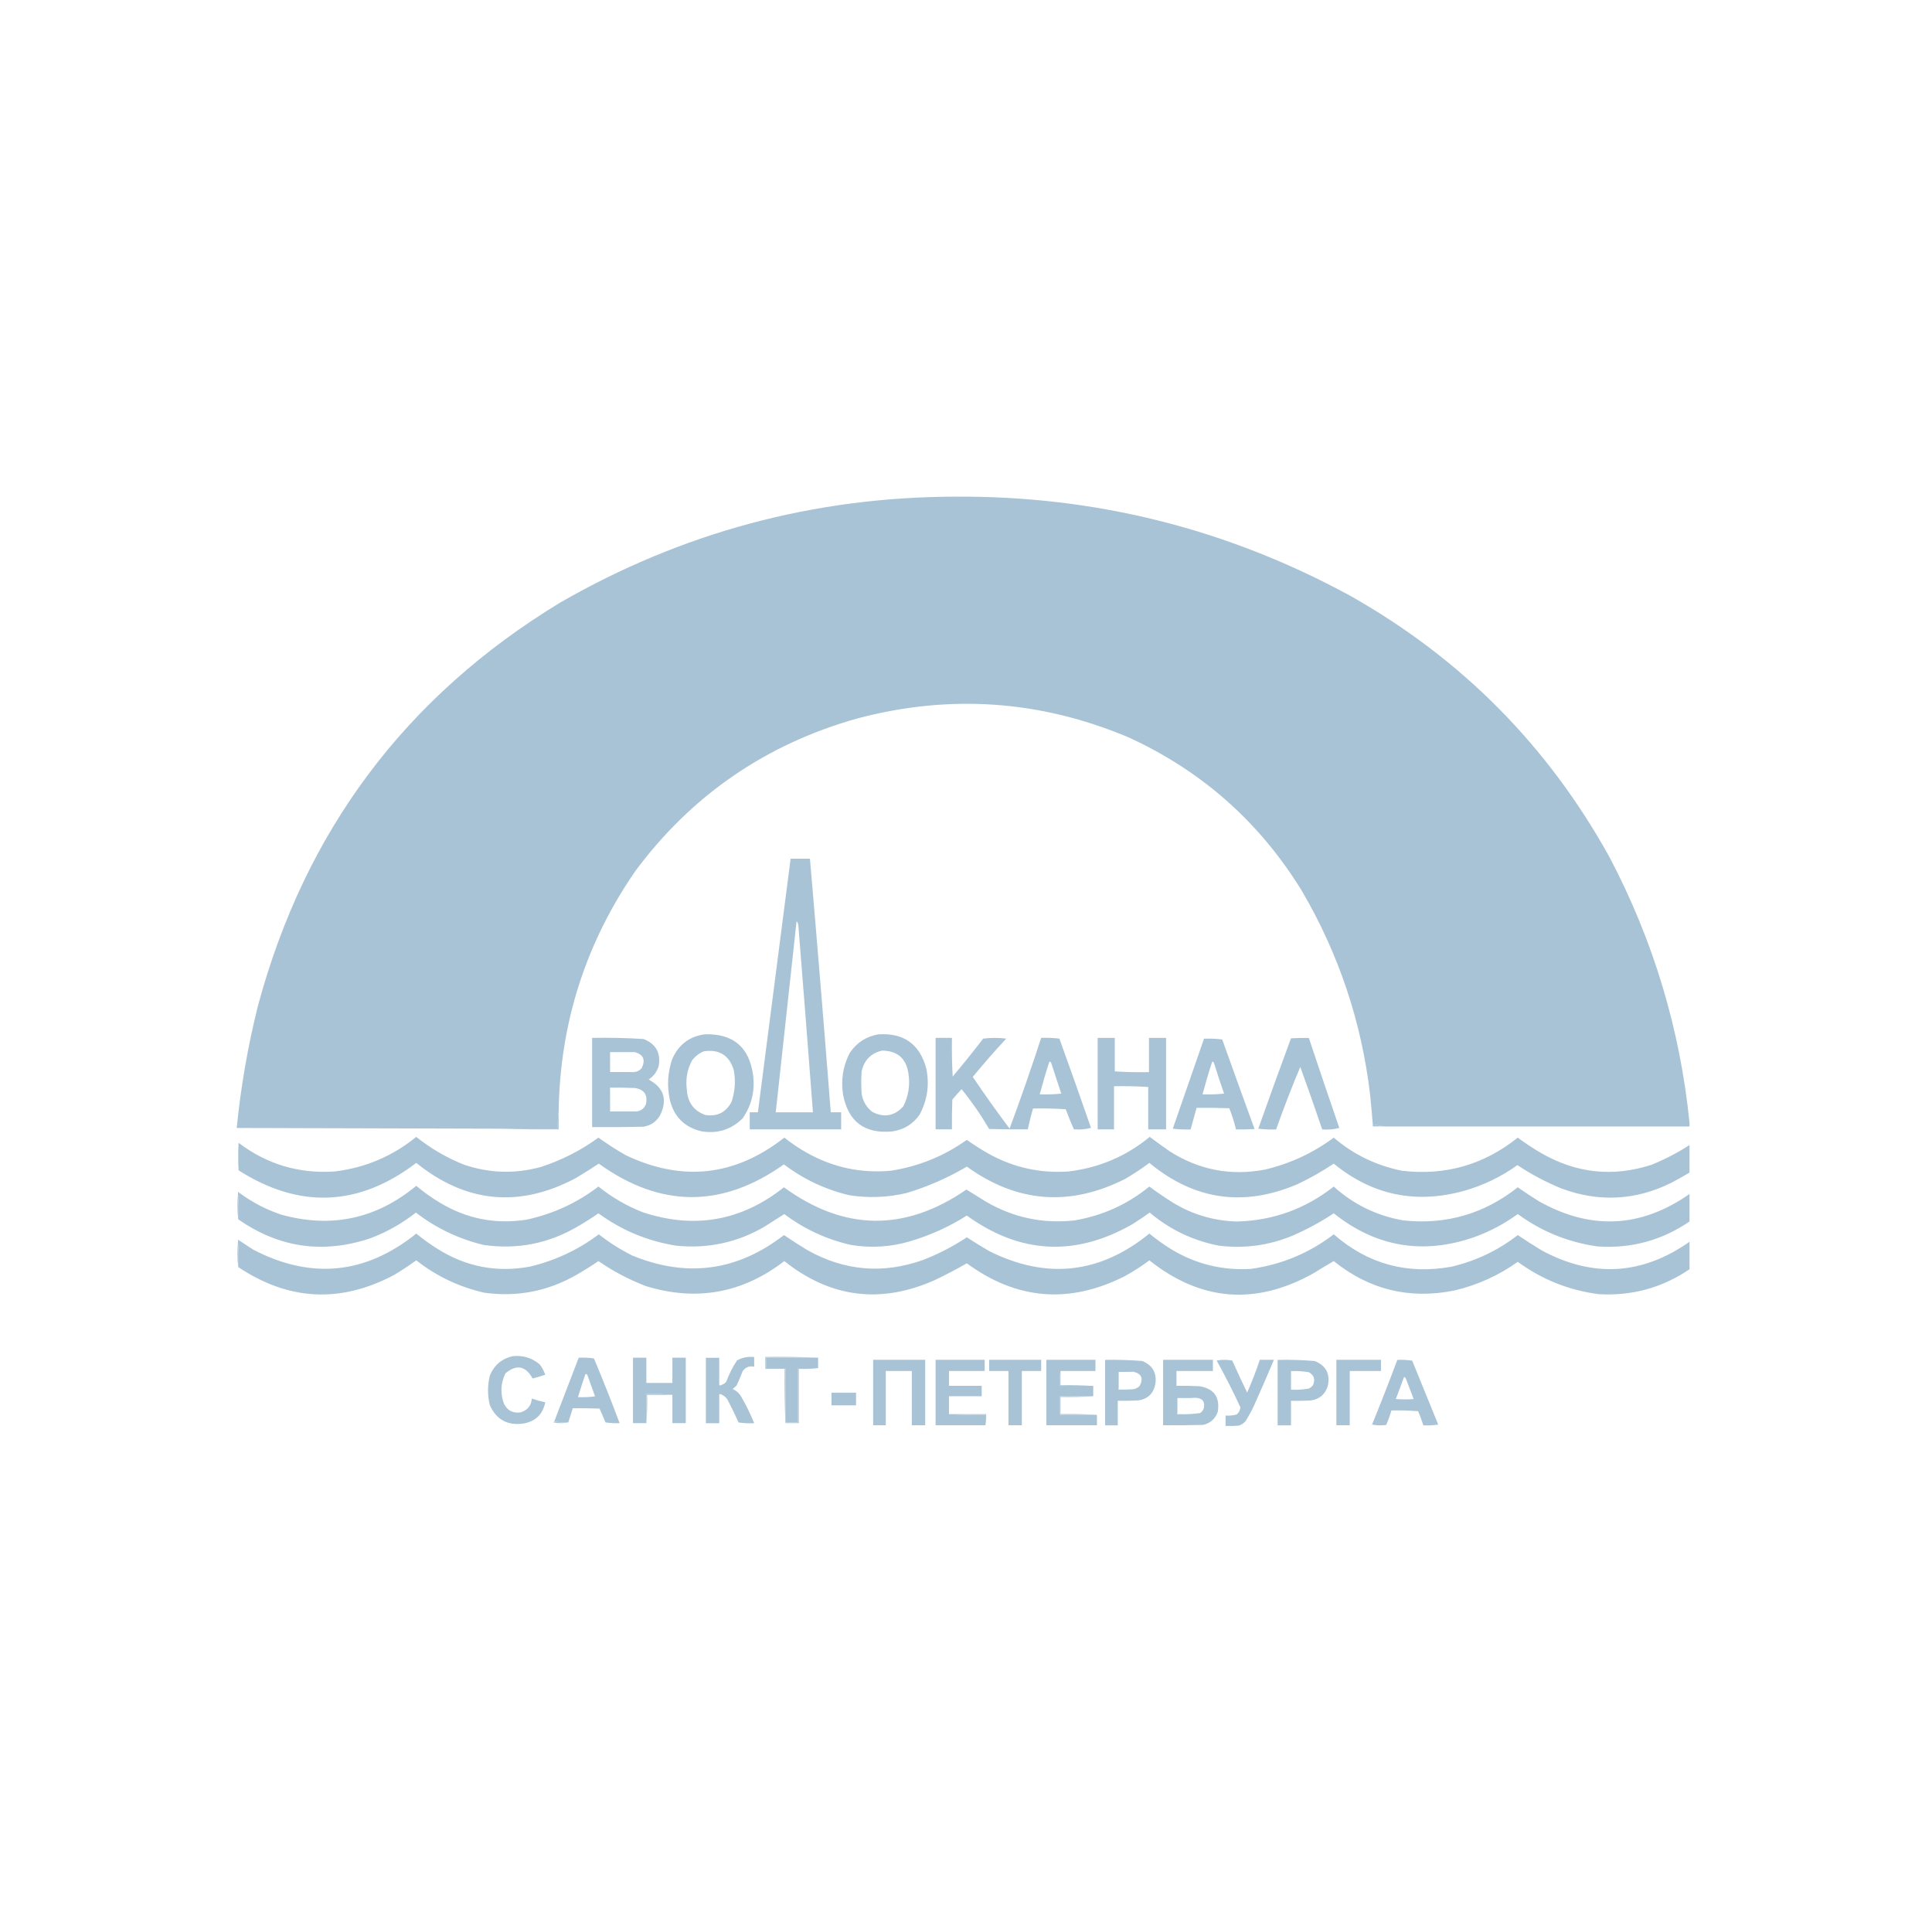 <svg width="201" height="200" viewBox="0 0 201 200" fill="none" xmlns="http://www.w3.org/2000/svg">
<path fill-rule="evenodd" clip-rule="evenodd" d="M175.773 116.792C175.773 116.921 175.773 117.05 175.773 117.179C165.253 117.179 154.733 117.179 144.213 117.179C143.742 117.147 143.277 117.069 142.821 116.947C142.739 115.941 142.649 114.936 142.55 113.93C141.663 106.331 139.291 99.24 135.434 92.659C131.033 85.499 125.013 80.175 117.372 76.685C108.19 72.827 98.778 72.182 89.138 74.751C79.661 77.431 71.991 82.704 66.126 90.57C60.926 98.088 58.258 106.442 58.12 115.632C58.043 116.211 58.018 116.804 58.043 117.411C56.083 117.411 54.123 117.411 52.164 117.411C42.985 117.389 33.806 117.363 24.627 117.334C25.052 113.052 25.787 108.823 26.831 104.648C31.727 86.423 42.208 72.435 58.275 62.684C70.993 55.366 84.71 51.692 99.426 51.662C114.015 51.577 127.706 55.019 140.5 61.988C152.051 68.51 161.037 77.574 167.458 89.178C172.017 97.851 174.789 107.056 175.773 116.792Z" fill="#A9C3D6"/>
<path fill-rule="evenodd" clip-rule="evenodd" d="M84.265 89.322H82.254C81.124 98.113 79.99 106.906 78.85 115.699H77.999V117.478H87.513V115.699H86.43C85.743 106.903 85.021 98.111 84.265 89.322ZM83.066 96.369C83.069 96.148 83.004 95.967 82.873 95.828L80.707 115.707H84.575C84.086 109.26 83.583 102.814 83.066 96.369Z" fill="#A9C3D6"/>
<path fill-rule="evenodd" clip-rule="evenodd" d="M61.602 107.963C63.383 107.931 65.162 107.97 66.939 108.079C68.241 108.581 68.769 109.522 68.525 110.903C68.345 111.495 67.997 111.959 67.48 112.295C69.064 113.138 69.463 114.376 68.679 116.008C68.293 116.677 67.713 117.076 66.939 117.207C65.16 117.246 63.381 117.259 61.602 117.246V107.963ZM63.458 113.141C64.335 113.128 65.211 113.141 66.088 113.18C67.029 113.346 67.402 113.901 67.209 114.843C67.037 115.286 66.714 115.544 66.242 115.616H63.458V113.141ZM66.743 111.135C67.192 110.254 66.947 109.686 66.008 109.433H63.456V111.522H65.931C66.255 111.502 66.525 111.373 66.743 111.135Z" fill="#A9C3D6"/>
<path fill-rule="evenodd" clip-rule="evenodd" d="M115.978 111.447C117.151 111.524 118.337 111.55 119.536 111.525C119.536 110.339 119.536 109.152 119.536 107.966C120.13 107.966 120.722 107.966 121.316 107.966C121.316 111.138 121.316 114.309 121.316 117.481C120.697 117.481 120.078 117.481 119.459 117.481C119.459 116.011 119.459 114.541 119.459 113.072C118.286 112.995 117.101 112.969 115.901 112.994C115.901 114.49 115.901 115.985 115.901 117.481C115.334 117.481 114.766 117.481 114.199 117.481C114.199 114.309 114.199 111.138 114.199 107.966C114.792 107.966 115.385 107.966 115.978 107.966C115.978 109.127 115.978 110.287 115.978 111.447Z" fill="#A9C3D6"/>
<path fill-rule="evenodd" clip-rule="evenodd" d="M139.339 117.331C138.778 117.483 138.184 117.534 137.56 117.486C136.825 115.319 136.064 113.154 135.278 110.988C134.376 113.128 133.538 115.294 132.764 117.486C132.143 117.511 131.524 117.485 130.908 117.408C132.02 114.264 133.155 111.132 134.311 108.01C134.929 107.971 135.548 107.958 136.168 107.971C137.21 111.097 138.267 114.217 139.339 117.331Z" fill="#A9C3D6"/>
<path fill-rule="evenodd" clip-rule="evenodd" d="M78.348 111.842C77.955 108.935 76.292 107.517 73.359 107.588C71.718 107.798 70.571 108.674 69.917 110.218C69.461 111.587 69.383 112.98 69.685 114.395C70.11 116.161 71.206 117.257 72.972 117.682C74.645 117.958 76.076 117.507 77.266 116.328C78.196 114.978 78.557 113.483 78.348 111.842ZM76.337 111.299C75.857 109.762 74.812 109.118 73.204 109.365C72.73 109.567 72.331 109.876 72.005 110.293C71.487 111.262 71.306 112.293 71.463 113.387C71.543 114.672 72.175 115.536 73.359 115.979C74.601 116.176 75.517 115.725 76.105 114.625C76.474 113.539 76.551 112.431 76.337 111.299Z" fill="#A9C3D6"/>
<path fill-rule="evenodd" clip-rule="evenodd" d="M96.371 111.153C95.687 108.611 94.024 107.425 91.382 107.594C90.118 107.813 89.125 108.458 88.404 109.528C87.703 110.891 87.471 112.335 87.708 113.86C88.253 116.699 89.967 117.975 92.852 117.689C94.043 117.512 94.984 116.932 95.675 115.949C96.48 114.437 96.712 112.839 96.371 111.153ZM94.515 111.686C94.284 110.101 93.368 109.301 91.769 109.288C90.614 109.553 89.905 110.275 89.642 111.453C89.59 112.227 89.59 113.001 89.642 113.774C89.767 114.554 90.141 115.186 90.763 115.669C91.985 116.288 93.055 116.094 93.973 115.089C94.517 114.018 94.698 112.884 94.515 111.686Z" fill="#A9C3D6"/>
<path fill-rule="evenodd" clip-rule="evenodd" d="M66.009 109.434C65.158 109.434 64.307 109.434 63.456 109.434C63.456 110.13 63.456 110.826 63.456 111.523C64.281 111.523 65.106 111.523 65.931 111.523C65.094 111.599 64.243 111.625 63.379 111.6C63.379 110.852 63.379 110.104 63.379 109.357C64.269 109.331 65.146 109.357 66.009 109.434Z" fill="#A9C3D6"/>
<path fill-rule="evenodd" clip-rule="evenodd" d="M111.725 117.477C112.349 117.526 112.942 117.474 113.504 117.322C112.431 114.222 111.335 111.128 110.216 108.04C109.591 107.964 108.959 107.938 108.321 107.963C107.291 111.131 106.195 114.277 105.034 117.4C103.709 115.64 102.433 113.848 101.205 112.024C102.321 110.662 103.481 109.334 104.686 108.04C103.886 107.937 103.087 107.937 102.288 108.04C101.257 109.379 100.2 110.694 99.116 111.985C99.039 110.645 99.013 109.304 99.039 107.963H97.337V117.477H99.039C99.026 116.445 99.039 115.414 99.078 114.383C99.388 114.009 99.71 113.647 100.044 113.3C101.102 114.602 102.056 115.982 102.906 117.438C104.247 117.477 105.587 117.49 106.929 117.477C107.085 116.748 107.266 116.026 107.47 115.311C108.606 115.285 109.741 115.311 110.874 115.389C111.14 116.1 111.424 116.797 111.725 117.477ZM109.368 110.589C109.335 110.492 109.271 110.44 109.174 110.434C108.808 111.56 108.473 112.695 108.169 113.838C108.918 113.863 109.666 113.838 110.412 113.76C110.071 112.701 109.723 111.644 109.368 110.589Z" fill="#A9C3D6"/>
<path fill-rule="evenodd" clip-rule="evenodd" d="M127.157 108.126C126.532 108.05 125.9 108.024 125.262 108.049C124.179 111.165 123.097 114.285 122.013 117.408C122.629 117.485 123.248 117.511 123.869 117.486C124.037 116.875 124.206 116.265 124.375 115.654C124.412 115.517 124.45 115.38 124.488 115.242C125.623 115.23 126.758 115.242 127.892 115.281C128.179 115.999 128.411 116.734 128.588 117.486C129.233 117.498 129.877 117.486 130.522 117.447C129.391 114.348 128.27 111.241 127.157 108.126ZM126.306 110.589C126.274 110.492 126.209 110.44 126.113 110.434C125.746 111.56 125.411 112.695 125.107 113.838C125.857 113.863 126.605 113.838 127.35 113.76C126.979 112.711 126.631 111.654 126.306 110.589Z" fill="#A9C3D6"/>
<path fill-rule="evenodd" clip-rule="evenodd" d="M63.456 113.15C63.456 113.975 63.456 114.8 63.456 115.625C64.385 115.625 65.313 115.625 66.241 115.625C65.301 115.702 64.347 115.728 63.379 115.703C63.354 114.838 63.38 113.987 63.456 113.15Z" fill="#A9C3D6"/>
<path fill-rule="evenodd" clip-rule="evenodd" d="M142.821 116.939C143.277 117.061 143.741 117.139 144.213 117.171C143.749 117.171 143.285 117.171 142.821 117.171C142.821 117.094 142.821 117.017 142.821 116.939Z" fill="#A9C3D6"/>
<path fill-rule="evenodd" clip-rule="evenodd" d="M58.12 115.618C58.12 116.237 58.12 116.856 58.12 117.474C56.121 117.5 54.136 117.474 52.163 117.397C54.123 117.397 56.083 117.397 58.042 117.397C58.017 116.79 58.043 116.197 58.12 115.618Z" fill="#A9C3D6"/>
<path fill-rule="evenodd" clip-rule="evenodd" d="M175.773 119.111C175.773 120.065 175.773 121.019 175.773 121.973C175.172 122.339 174.553 122.687 173.917 123.018C170.19 124.875 166.374 125.081 162.469 123.636C160.847 122.974 159.312 122.161 157.866 121.2C156.186 122.407 154.342 123.297 152.336 123.868C147.3 125.27 142.775 124.329 138.76 121.045C137.564 121.843 136.314 122.552 135.009 123.172C129.403 125.576 124.259 124.841 119.577 120.968C118.772 121.57 117.934 122.124 117.063 122.631C111.296 125.544 105.804 125.118 100.587 121.354C98.614 122.521 96.525 123.437 94.321 124.1C92.351 124.565 90.366 124.642 88.365 124.333C85.863 123.739 83.594 122.669 81.558 121.122C75.127 125.684 68.707 125.658 62.297 121.045C61.508 121.563 60.709 122.066 59.9 122.553C54.014 125.669 48.484 125.141 43.307 120.968C37.325 125.517 31.163 125.775 24.82 121.741C24.769 120.787 24.769 119.833 24.82 118.879C27.784 121.122 31.122 122.114 34.837 121.857C38.015 121.469 40.838 120.27 43.307 118.26C44.816 119.473 46.479 120.44 48.297 121.161C50.927 122.047 53.583 122.125 56.264 121.393C58.433 120.689 60.431 119.671 62.259 118.338C63.166 118.991 64.107 119.597 65.082 120.156C70.968 122.965 76.472 122.359 81.597 118.338C82.341 118.927 83.127 119.455 83.956 119.923C86.677 121.447 89.59 122.066 92.697 121.78C95.583 121.329 98.213 120.259 100.587 118.57C101.308 119.085 102.056 119.562 102.83 120.001C105.431 121.45 108.215 122.069 111.184 121.857C114.354 121.476 117.165 120.277 119.616 118.26C120.301 118.778 120.997 119.281 121.704 119.769C124.753 121.706 128.053 122.338 131.605 121.664C134.227 121.042 136.613 119.933 138.76 118.338C140.812 120.092 143.171 121.239 145.838 121.78C150.348 122.318 154.37 121.17 157.905 118.338C158.673 118.912 159.472 119.44 160.303 119.923C163.965 122.052 167.807 122.465 171.829 121.161C173.213 120.598 174.528 119.914 175.773 119.111Z" fill="#A9C3D6"/>
<path fill-rule="evenodd" clip-rule="evenodd" d="M175.772 124.202C175.772 125.156 175.772 126.11 175.772 127.064C172.881 129.037 169.684 129.9 166.18 129.655C163.135 129.22 160.376 128.099 157.904 126.29C156.549 127.277 155.079 128.063 153.495 128.649C148.109 130.558 143.197 129.745 138.759 126.213C137.379 127.129 135.922 127.915 134.388 128.572C131.948 129.565 129.421 129.9 126.808 129.578C124.103 129.05 121.705 127.902 119.614 126.135C119.032 126.55 118.438 126.95 117.835 127.334C111.876 130.748 106.126 130.451 100.585 126.445C98.753 127.606 96.793 128.496 94.707 129.114C92.673 129.719 90.611 129.848 88.518 129.5C85.975 128.919 83.668 127.848 81.595 126.29C80.887 126.74 80.178 127.191 79.468 127.644C76.635 129.267 73.592 129.913 70.341 129.578C67.368 129.103 64.674 127.981 62.257 126.213C61.569 126.693 60.86 127.144 60.13 127.566C57.079 129.363 53.804 130.008 50.306 129.5C47.714 128.874 45.367 127.753 43.267 126.135C41.838 127.263 40.265 128.153 38.549 128.804C33.618 130.459 29.029 129.801 24.78 126.832C24.755 125.89 24.78 124.961 24.857 124.047C26.174 125.028 27.618 125.789 29.189 126.329C34.419 127.803 39.125 126.81 43.306 123.351C44.071 123.997 44.883 124.578 45.742 125.091C48.542 126.785 51.559 127.378 54.793 126.87C57.543 126.275 60.031 125.128 62.257 123.428C63.651 124.544 65.185 125.434 66.86 126.097C72.235 127.878 77.134 127.014 81.557 123.505C87.822 128.066 94.152 128.144 100.547 123.738C101.229 124.162 101.912 124.587 102.597 125.014C105.454 126.668 108.522 127.313 111.802 126.948C114.711 126.453 117.302 125.28 119.575 123.428C120.366 124.011 121.178 124.565 122.012 125.091C124.077 126.351 126.321 127.009 128.742 127.064C132.486 126.95 135.826 125.739 138.759 123.428C140.824 125.292 143.234 126.465 145.991 126.948C150.438 127.421 154.408 126.273 157.904 123.505C158.612 124.002 159.335 124.479 160.069 124.937C165.471 127.99 170.705 127.745 175.772 124.202Z" fill="#A9C3D6"/>
<path fill-rule="evenodd" clip-rule="evenodd" d="M24.858 124.051C24.781 124.966 24.755 125.894 24.78 126.836C24.678 125.894 24.678 124.94 24.78 123.974C24.827 123.983 24.853 124.009 24.858 124.051Z" fill="#A9C3D6"/>
<path fill-rule="evenodd" clip-rule="evenodd" d="M175.774 129.171C175.774 130.125 175.774 131.079 175.774 132.033C172.925 133.958 169.779 134.821 166.337 134.624C163.234 134.222 160.424 133.101 157.905 131.26C155.915 132.676 153.724 133.668 151.33 134.238C146.644 135.184 142.454 134.165 138.761 131.182C138.047 131.598 137.337 132.023 136.633 132.459C130.624 135.813 124.938 135.362 119.577 131.105C118.756 131.719 117.892 132.274 116.986 132.768C111.229 135.666 105.763 135.214 100.587 131.414C99.5 132.035 98.392 132.615 97.261 133.155C91.629 135.665 86.408 135.007 81.597 131.182C77.244 134.535 72.435 135.399 67.171 133.774C65.424 133.1 63.786 132.236 62.259 131.182C61.519 131.688 60.758 132.165 59.977 132.613C56.987 134.325 53.789 134.944 50.385 134.47C47.766 133.875 45.406 132.753 43.308 131.105C42.568 131.636 41.808 132.139 41.026 132.613C35.44 135.583 30.026 135.312 24.782 131.801C24.756 130.859 24.782 129.931 24.859 129.016C25.347 129.338 25.837 129.66 26.329 129.983C32.356 133.121 38.016 132.567 43.308 128.32C44.008 128.896 44.743 129.425 45.512 129.906C48.465 131.771 51.662 132.39 55.104 131.762C57.743 131.139 60.141 130.017 62.298 128.398C63.382 129.249 64.542 129.984 65.778 130.602C71.457 132.935 76.717 132.226 81.558 128.475C82.37 129.023 83.195 129.552 84.034 130.061C87.88 132.207 91.876 132.542 96.023 131.066C97.637 130.44 99.159 129.654 100.587 128.707C101.345 129.202 102.118 129.679 102.908 130.138C108.864 133.119 114.42 132.513 119.577 128.32C120.278 128.896 121.013 129.425 121.782 129.906C124.347 131.476 127.131 132.172 130.136 131.994C133.333 131.549 136.208 130.35 138.761 128.398C142.296 131.482 146.383 132.604 151.021 131.762C153.563 131.161 155.858 130.066 157.905 128.475C158.718 129.023 159.542 129.552 160.381 130.061C165.702 132.938 170.832 132.642 175.774 129.171Z" fill="#A9C3D6"/>
<path fill-rule="evenodd" clip-rule="evenodd" d="M24.858 129.021C24.782 129.935 24.756 130.863 24.781 131.805C24.679 130.864 24.679 129.909 24.781 128.943C24.828 128.952 24.854 128.979 24.858 129.021Z" fill="#A9C3D6"/>
<path fill-rule="evenodd" clip-rule="evenodd" d="M53.323 141.074C54.394 140.958 55.335 141.241 56.146 141.924C56.4 142.251 56.593 142.612 56.727 143.007C56.297 143.147 55.859 143.276 55.411 143.394C54.686 142.077 53.745 141.897 52.588 142.853C52.086 143.884 52.035 144.941 52.434 146.024C52.796 146.74 53.376 147.037 54.174 146.914C54.88 146.701 55.267 146.224 55.334 145.483C55.786 145.641 56.25 145.77 56.727 145.869C56.478 147.111 55.73 147.846 54.483 148.074C52.825 148.322 51.652 147.69 50.964 146.179C50.71 145.145 50.71 144.114 50.964 143.085C51.407 142.01 52.194 141.339 53.323 141.074Z" fill="#A9C3D6"/>
<path fill-rule="evenodd" clip-rule="evenodd" d="M75.138 145.108C75.055 145.036 74.952 145.01 74.828 145.031C74.828 146.036 74.828 147.042 74.828 148.047C74.364 148.047 73.9 148.047 73.436 148.047C73.436 145.779 73.436 143.509 73.436 141.24C73.9 141.24 74.364 141.24 74.828 141.24C74.828 142.194 74.828 143.149 74.828 144.102C74.952 144.123 75.055 144.097 75.138 144.025C75.309 143.971 75.451 143.867 75.563 143.716C75.847 142.929 76.221 142.194 76.684 141.511C77.235 141.206 77.828 141.09 78.464 141.163C78.464 141.498 78.464 141.834 78.464 142.169C77.959 142.062 77.56 142.217 77.265 142.633C77.073 143.129 76.867 143.619 76.646 144.102C76.516 144.246 76.374 144.375 76.22 144.489C76.656 144.68 76.979 144.99 77.187 145.417C77.676 146.266 78.101 147.142 78.464 148.047C77.92 148.073 77.378 148.047 76.839 147.97C76.486 147.187 76.113 146.414 75.718 145.649C75.583 145.399 75.39 145.219 75.138 145.108Z" fill="#A9C3D6"/>
<path fill-rule="evenodd" clip-rule="evenodd" d="M69.953 145.097C69.064 145.02 68.162 144.994 67.246 145.019C67.246 146.025 67.246 147.03 67.246 148.036C66.782 148.036 66.317 148.036 65.853 148.036C65.853 145.767 65.853 143.498 65.853 141.229C66.317 141.229 66.782 141.229 67.246 141.229C67.246 142.105 67.246 142.982 67.246 143.859C68.148 143.859 69.051 143.859 69.953 143.859C69.953 142.982 69.953 142.105 69.953 141.229C70.417 141.229 70.881 141.229 71.345 141.229C71.345 143.498 71.345 145.767 71.345 148.036C70.881 148.036 70.417 148.036 69.953 148.036C69.953 147.056 69.953 146.077 69.953 145.097Z" fill="#A9C3D6"/>
<path fill-rule="evenodd" clip-rule="evenodd" d="M85.115 141.229C85.115 141.59 85.115 141.951 85.115 142.312C84.419 142.312 83.723 142.312 83.026 142.312C83.026 144.194 83.026 146.077 83.026 147.959C82.588 147.959 82.15 147.959 81.712 147.959C81.712 146.077 81.712 144.194 81.712 142.312C81.041 142.312 80.371 142.312 79.7 142.312C79.7 141.951 79.7 141.59 79.7 141.229C81.505 141.229 83.31 141.229 85.115 141.229Z" fill="#A9C3D6"/>
<path fill-rule="evenodd" clip-rule="evenodd" d="M90.84 141.451C92.645 141.451 94.45 141.451 96.255 141.451C96.255 143.72 96.255 145.989 96.255 148.258C95.791 148.258 95.327 148.258 94.863 148.258C94.863 146.376 94.863 144.493 94.863 142.611C93.96 142.611 93.058 142.611 92.155 142.611C92.155 144.493 92.155 146.376 92.155 148.258C91.717 148.258 91.279 148.258 90.84 148.258C90.84 145.989 90.84 143.72 90.84 141.451Z" fill="#A9C3D6"/>
<path fill-rule="evenodd" clip-rule="evenodd" d="M98.729 147.098C99.979 147.175 101.243 147.201 102.52 147.175C102.52 147.536 102.52 147.897 102.52 148.258C100.792 148.258 99.065 148.258 97.337 148.258C97.337 145.989 97.337 143.72 97.337 141.451C99.039 141.451 100.741 141.451 102.442 141.451C102.442 141.838 102.442 142.225 102.442 142.611C101.205 142.611 99.967 142.611 98.729 142.611C98.729 143.127 98.729 143.642 98.729 144.158C99.864 144.158 100.998 144.158 102.133 144.158C102.133 144.52 102.133 144.88 102.133 145.241C100.998 145.241 99.864 145.241 98.729 145.241C98.729 145.86 98.729 146.479 98.729 147.098Z" fill="#A9C3D6"/>
<path fill-rule="evenodd" clip-rule="evenodd" d="M108.32 142.611C107.65 142.611 106.98 142.611 106.309 142.611C106.309 144.493 106.309 146.376 106.309 148.258C105.845 148.258 105.381 148.258 104.917 148.258C104.917 146.376 104.917 144.493 104.917 142.611C104.246 142.611 103.576 142.611 102.906 142.611C102.906 142.225 102.906 141.838 102.906 141.451C104.71 141.451 106.516 141.451 108.32 141.451C108.32 141.838 108.32 142.225 108.32 142.611Z" fill="#A9C3D6"/>
<path fill-rule="evenodd" clip-rule="evenodd" d="M110.333 142.611C110.257 143.113 110.231 143.628 110.256 144.158C111.416 144.158 112.576 144.158 113.737 144.158C113.737 144.52 113.737 144.88 113.737 145.241C112.576 145.241 111.416 145.241 110.256 145.241C110.256 145.886 110.256 146.531 110.256 147.175C111.545 147.175 112.834 147.175 114.123 147.175C114.123 147.536 114.123 147.897 114.123 148.258C112.37 148.258 110.617 148.258 108.863 148.258C108.863 145.989 108.863 143.72 108.863 141.451C110.565 141.451 112.267 141.451 113.969 141.451C113.969 141.838 113.969 142.225 113.969 142.611C112.757 142.611 111.545 142.611 110.333 142.611Z" fill="#A9C3D6"/>
<path fill-rule="evenodd" clip-rule="evenodd" d="M126.577 141.528C127.106 141.426 127.648 141.426 128.202 141.528C128.698 142.648 129.213 143.758 129.749 144.855C130.248 143.745 130.686 142.61 131.064 141.451C131.553 141.451 132.044 141.451 132.533 141.451C131.873 143.034 131.19 144.606 130.484 146.17C130.214 146.761 129.904 147.329 129.555 147.871C129.367 148.062 129.148 148.204 128.898 148.297C128.435 148.335 127.97 148.349 127.506 148.335C127.506 147.974 127.506 147.614 127.506 147.252C127.9 147.278 128.287 147.239 128.666 147.136C128.886 146.94 129.015 146.695 129.053 146.402C128.288 144.743 127.462 143.119 126.577 141.528Z" fill="#A9C3D6"/>
<path fill-rule="evenodd" clip-rule="evenodd" d="M139.032 141.451C140.579 141.451 142.126 141.451 143.673 141.451C143.673 141.838 143.673 142.225 143.673 142.611C142.59 142.611 141.507 142.611 140.424 142.611C140.424 144.493 140.424 146.376 140.424 148.258C139.96 148.258 139.496 148.258 139.032 148.258C139.032 145.989 139.032 143.72 139.032 141.451Z" fill="#A9C3D6"/>
<path fill-rule="evenodd" clip-rule="evenodd" d="M85.115 141.229C83.31 141.229 81.505 141.229 79.7 141.229C79.7 141.59 79.7 141.951 79.7 142.312C80.371 142.312 81.041 142.312 81.712 142.312C81.712 144.194 81.712 146.077 81.712 147.959C81.712 147.984 81.712 148.01 81.712 148.036C81.635 146.167 81.609 144.285 81.634 142.389C80.964 142.389 80.294 142.389 79.623 142.389C79.623 141.977 79.623 141.563 79.623 141.151C81.467 141.126 83.298 141.152 85.115 141.229Z" fill="#A9C3D6"/>
<path fill-rule="evenodd" clip-rule="evenodd" d="M85.116 142.316C84.459 142.393 83.789 142.419 83.105 142.393C83.105 144.275 83.105 146.158 83.105 148.04C82.64 148.04 82.176 148.04 81.712 148.04C81.712 148.015 81.712 147.988 81.712 147.963C82.15 147.963 82.589 147.963 83.027 147.963C83.027 146.081 83.027 144.198 83.027 142.316C83.723 142.316 84.419 142.316 85.116 142.316Z" fill="#A9C3D6"/>
<path fill-rule="evenodd" clip-rule="evenodd" d="M117.912 142.704C117.396 142.704 116.881 142.704 116.365 142.704C116.365 143.323 116.365 143.942 116.365 144.56C116.288 143.93 116.262 143.286 116.288 142.627C116.844 142.602 117.385 142.627 117.912 142.704Z" fill="#A9C3D6"/>
<path fill-rule="evenodd" clip-rule="evenodd" d="M118.841 141.575C117.555 141.471 116.265 141.432 114.974 141.459V148.266H116.289V145.713C117.011 145.727 117.733 145.713 118.454 145.675C119.412 145.516 119.992 144.962 120.195 144.012C120.377 142.84 119.925 142.028 118.841 141.575ZM118.571 144.161C118.977 143.376 118.758 142.886 117.913 142.691H116.366V144.547C116.882 144.561 117.398 144.547 117.913 144.509C118.174 144.465 118.394 144.349 118.571 144.161Z" fill="#A9C3D6"/>
<path fill-rule="evenodd" clip-rule="evenodd" d="M136.787 141.579C135.502 141.468 134.213 141.43 132.92 141.463V148.27H134.312V145.717C135.009 145.731 135.705 145.717 136.4 145.679C137.292 145.536 137.872 145.033 138.141 144.17C138.409 142.913 137.957 142.049 136.787 141.579ZM136.17 142.742C135.556 142.637 134.937 142.598 134.313 142.626V144.56C134.937 144.588 135.556 144.549 136.17 144.444C136.334 144.357 136.476 144.241 136.595 144.096C136.861 143.506 136.72 143.055 136.17 142.742Z" fill="#A9C3D6"/>
<path fill-rule="evenodd" clip-rule="evenodd" d="M57.656 147.883C58.131 147.96 58.621 147.985 59.125 147.96L59.59 146.491C60.518 146.478 61.446 146.491 62.374 146.529C62.588 147.002 62.794 147.479 62.993 147.96C63.48 148.038 63.97 148.063 64.463 148.038C63.617 145.78 62.728 143.537 61.794 141.308C61.272 141.232 60.744 141.207 60.208 141.231C59.433 143.251 58.658 145.272 57.882 147.293L57.656 147.883ZM61.098 143.011C61.046 142.953 60.982 142.927 60.905 142.934C60.635 143.73 60.377 144.53 60.131 145.332C60.727 145.357 61.32 145.332 61.91 145.255L61.098 143.011Z" fill="#A9C3D6"/>
<path fill-rule="evenodd" clip-rule="evenodd" d="M146.921 141.538C146.409 141.461 145.893 141.435 145.374 141.461C144.529 143.714 143.653 145.957 142.744 148.191C143.233 148.28 143.722 148.294 144.214 148.229C144.433 147.74 144.613 147.237 144.756 146.721C145.685 146.695 146.614 146.721 147.54 146.798C147.744 147.283 147.925 147.772 148.082 148.268C148.6 148.294 149.116 148.268 149.629 148.191C149.177 147.082 148.726 145.973 148.275 144.864C147.824 143.756 147.373 142.647 146.921 141.538ZM146.261 143.403C146.228 143.306 146.164 143.255 146.067 143.248C145.792 144.011 145.508 144.771 145.217 145.53C145.835 145.582 146.454 145.582 147.073 145.53C146.802 144.822 146.532 144.113 146.261 143.403Z" fill="#A9C3D6"/>
<path fill-rule="evenodd" clip-rule="evenodd" d="M110.333 142.631C110.333 143.121 110.333 143.611 110.333 144.101C111.481 144.076 112.616 144.101 113.737 144.178C112.576 144.178 111.416 144.178 110.256 144.178C110.231 143.649 110.257 143.133 110.333 142.631Z" fill="#A9C3D6"/>
<path fill-rule="evenodd" clip-rule="evenodd" d="M86.508 144.871C87.359 144.871 88.21 144.871 89.061 144.871C89.061 145.31 89.061 145.747 89.061 146.186C88.21 146.186 87.359 146.186 86.508 146.186C86.508 145.747 86.508 145.31 86.508 144.871Z" fill="#A9C3D6"/>
<path fill-rule="evenodd" clip-rule="evenodd" d="M69.955 145.099C69.078 145.099 68.201 145.099 67.325 145.099C67.35 146.092 67.324 147.072 67.248 148.038C67.248 147.033 67.248 146.027 67.248 145.021C68.164 144.996 69.066 145.022 69.955 145.099Z" fill="#A9C3D6"/>
<path fill-rule="evenodd" clip-rule="evenodd" d="M113.737 145.24C112.616 145.317 111.481 145.343 110.333 145.317C110.333 145.911 110.333 146.503 110.333 147.097C111.61 147.071 112.873 147.097 114.123 147.174C112.834 147.174 111.545 147.174 110.256 147.174C110.256 146.53 110.256 145.884 110.256 145.24C111.416 145.24 112.576 145.24 113.737 145.24Z" fill="#A9C3D6"/>
<path fill-rule="evenodd" clip-rule="evenodd" d="M124.334 145.414C123.715 145.414 123.097 145.414 122.478 145.414C122.478 145.981 122.478 146.549 122.478 147.116C122.401 146.537 122.375 145.944 122.4 145.337C123.059 145.311 123.704 145.338 124.334 145.414Z" fill="#A9C3D6"/>
<path fill-rule="evenodd" clip-rule="evenodd" d="M126.188 141.452H121.005V148.259C122.397 148.272 123.79 148.259 125.182 148.22C125.929 148.04 126.432 147.588 126.691 146.866C126.941 145.342 126.309 144.452 124.795 144.198C123.996 144.159 123.197 144.146 122.397 144.159V142.612H126.188V141.452ZM125.223 146.561C125.407 145.804 125.11 145.417 124.334 145.401H122.477V147.103C123.285 147.137 124.084 147.099 124.875 146.987C125.021 146.867 125.137 146.725 125.223 146.561Z" fill="#A9C3D6"/>
<path fill-rule="evenodd" clip-rule="evenodd" d="M98.729 147.098C100.019 147.098 101.308 147.097 102.597 147.097C102.622 147.498 102.596 147.886 102.52 148.258C102.52 147.897 102.52 147.536 102.52 147.175C101.243 147.201 99.979 147.175 98.729 147.098Z" fill="#A9C3D6"/>
<path fill-rule="evenodd" clip-rule="evenodd" d="M57.656 147.889C58.131 147.965 58.621 147.991 59.126 147.966C58.622 148.068 58.106 148.068 57.579 147.966C57.588 147.919 57.614 147.893 57.656 147.889Z" fill="#A9C3D6"/>
</svg>
